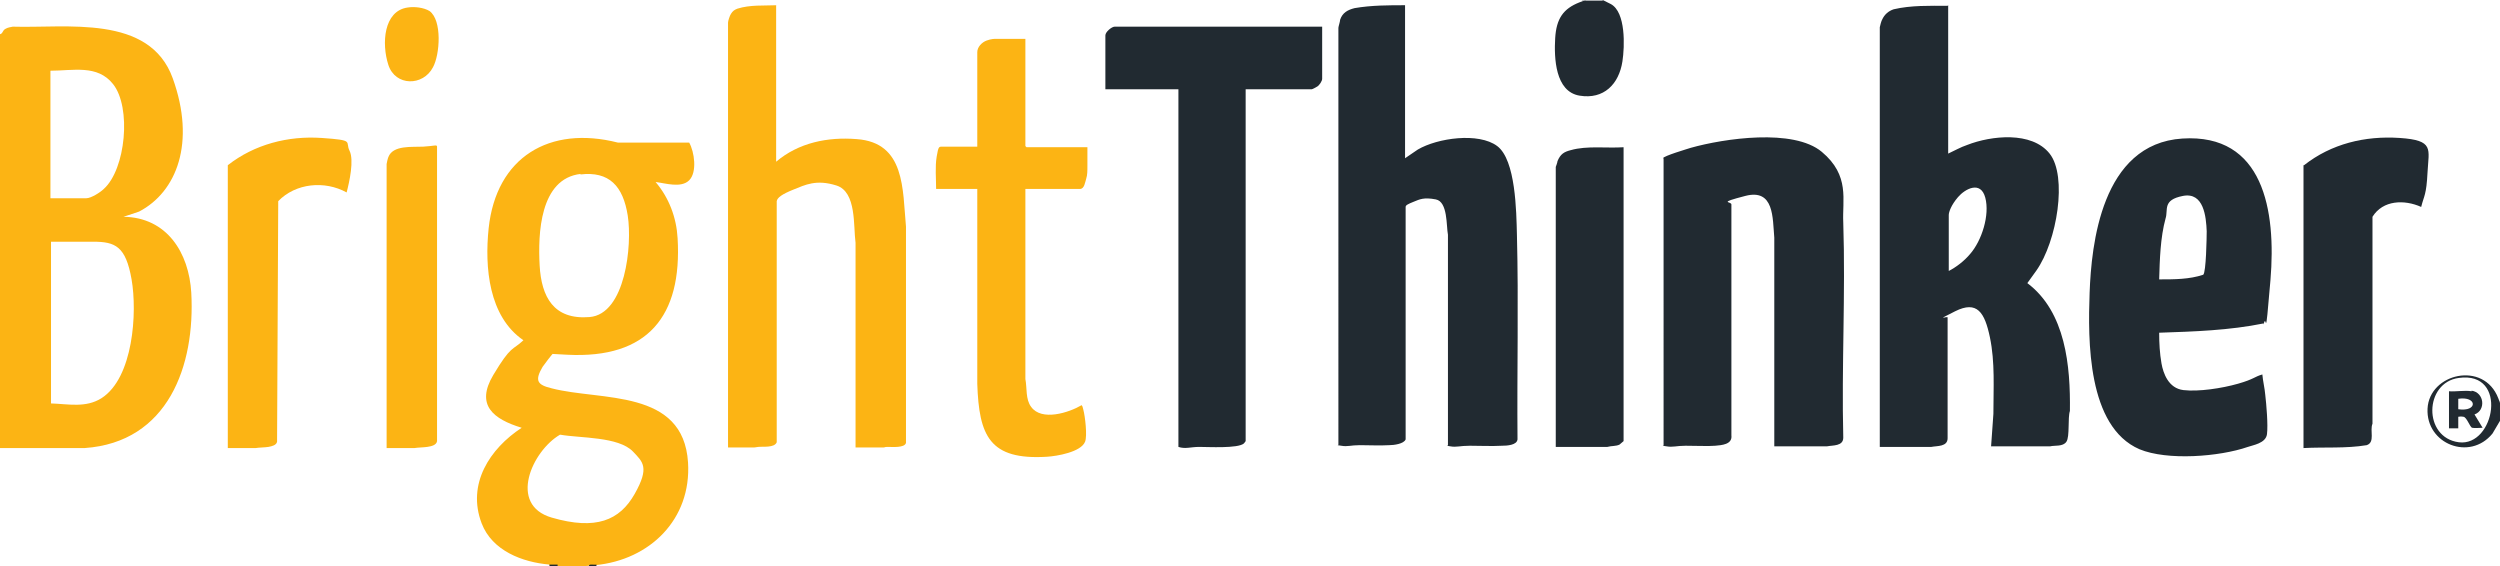 <svg xmlns="http://www.w3.org/2000/svg" viewBox="0 0 431.3 97.7" xmlns:v="https://vecta.io/nano"><path d="M0 5.9c.5-.1.4-.6.9-.9s.9-.3 1.3-.4c9.2.3 23.6-2.2 27.6 8.9s.7 19.6-5.8 23l-2.7.9c7.5.1 11.3 6.2 11.7 13.1.7 12.6-4 25.8-18.4 26.8H0V5.9zm8.8 28.3h6.1c.8 0 2.4-1 3-1.6 3.8-3.4 4.8-14.1 1.6-18.1-2.7-3.4-6.9-2.3-10.8-2.3v22zm0 35.4c3 .1 6 .8 8.7-.9 5.5-3.5 6.2-14.8 5.2-20.5s-2.8-6.5-6.6-6.5H8.8v28zm86 27.8c-4.7-.4-9.9-2.4-11.7-7.1-2.6-6.8 1.4-12.9 6.9-16.5-4.9-1.5-8-3.9-4.9-9.1s3.3-4.2 5.2-6c-6-4.1-6.7-12.6-6-19.3 1.3-12.3 10.5-17.8 22.3-14.8h12.3c.9 1.6 1.4 5.1 0 6.5s-4.1.5-5.8.3c2.3 2.7 3.6 6.1 3.8 9.7.8 13.5-5.2 20.8-19 20.1s-2.2-.4-2.4-.3-1.7 2.1-1.9 2.4c-1.4 2.4-.9 3.1 1.6 3.7 8.5 2.2 22.7 0 23.5 12.8.6 9.8-6.6 16.8-16 17.7s-1.4-.2-1.3.3h-5.3v-.3h-1.4zm5.4-67.4c-7.1.8-7.4 10.4-7.1 15.8s2.4 9.4 8.6 8.9 7.4-12.4 6.6-17.5-3.2-7.7-8.2-7.1zm-3.6 45c-4.8 2.8-9 12.1-1.4 14.3s11.7.5 14.3-4.1 1.4-5.5-.3-7.3c-2.5-2.6-9.1-2.3-12.5-2.9z" fill="#fcb414"/><path d="M276.5 0l1.4.7c2.6 1.4 2.4 7.3 2 9.9-.6 3.9-3.2 6.6-7.4 5.9s-4.4-6.5-4.2-9.9 1.4-5.1 4.2-6.2.5 0 .4-.3h3.6zm154.8 72.6l-1.3 2.2c-3.9 4.8-11.5 1.8-11.2-4.3s9.7-8.3 12.2-1.8 0 .5.3.4v3.5zm-7.1-7.4c-6 .8-6.2 10.3 0 11.1s8.6-12.3 0-11.1zM94.8 97.4h1.4v.3h-1.4v-.3zm8.1 0v.3h-1.3c-.1-.5.9-.2 1.3-.3zM336.1.9v25.6c1.1-.5 2.1-1.1 3.3-1.5 4.1-1.6 11.1-2.4 14.2 1.5s1.3 15.1-2.3 20.2-1.2 1.4-1.6 2.1c6.7 5 7.5 14.4 7.4 22.1-.4 1.2 0 4.4-.6 5.3s-2 .6-2.8.8h-10.2c0 .1.4-5.6.4-5.6 0-4.4.3-8.9-.6-13.2s-2.2-6.4-6-4.5-1.2.7-1.3 1.1v20.8c0 1.5-1.8 1.3-2.8 1.5h-8.9c0 .1 0-72.4 0-72.4 0-.1.3-1.2.4-1.3.4-.9 1.1-1.5 2-1.8 3-.7 6.2-.6 9.3-.6zm0 45.9c1.4-.7 2.8-1.8 3.8-3 2-2.3 3.4-6.7 2.6-9.7s-3.5-1.5-4.7-.1-1.6 2.6-1.6 3.1v9.7zM242.4.9v26.4l2.2-1.5c3.4-2 10.5-3 13.7-.6s3.3 11.3 3.4 15.3c.3 11.7 0 23.6.1 35.3-.1 1-1.8 1.1-2.7 1.1-1.8.1-3.7 0-5.5 0s-2.3.3-3.4.1-.4 0-.4-.2V40.5c-.3-1.5 0-5.7-2.1-6.1s-2.8 0-3.8.4-1.4.6-1.4.9v40.1c-.3.8-2.1 1-2.8 1-1.7.1-3.5 0-5.1 0s-2.1.3-3.2.1-.5 0-.5-.2V4.8c0-.2.3-1.1.3-1.4.4-1.2 1.3-1.7 2.5-2 2.9-.5 5.9-.5 8.8-.5zm44.5 26.4c.1-.4 4.2-1.6 4.8-1.8 5.7-1.6 17.7-3.4 22.6.7s3.5 8.3 3.7 12.2c.4 12.3-.3 24.8 0 37.1 0 1.5-1.8 1.3-2.8 1.5h-9.1c0 .1 0-36 0-36-.3-3.4 0-8.5-5-7.2s-2.3.9-2.4 1.5v39.8c.2 1.6-1.7 1.7-2.8 1.8s-3.5 0-5.1 0-2.2.3-3.3.1-.5 0-.5-.2V27.3zm103.6 28.5c-5.9 1.2-12 1.4-18 1.6 0 1.8.1 3.6.4 5.3s1.2 4.3 3.8 4.6 6.6-.3 9.4-1.1 2.8-1.2 4.2-1.6c.1 1.2.4 2.3.5 3.5.2 1.7.5 5.2.3 6.8s-2.5 1.9-3.3 2.2c-4.9 1.7-13.9 2.4-18.7.4-9-3.9-8.9-18.8-8.6-27s2-25.7 16-26.6 16.2 12.4 15.2 24.4-.6 5.2-1.2 7.7zm-10.4-8.4c.5-.4.6-6.5.6-7.5-.1-2.5-.5-6.8-4.1-6.1s-2.5 2.4-3 3.9c-.9 3.3-1 7.1-1.1 10.5 2.6 0 5.2 0 7.6-.8z" fill="#212a31"/><path d="M133.9.9v27c3.9-3.3 8.9-4.3 13.9-3.9 8.4.6 7.9 8.7 8.5 15.1v37.3c-.2.9-2.4.7-3.1.7s-.5.1-.8.1h-4.8V41.9c-.4-2.9.2-8.8-3.3-9.9s-5.4-.1-7.4.7-2.8 1.4-2.9 2v41.6c-.4 1-2.4.7-3.2.8s-.5.1-.8.1h-4.4V3.9c0-.3.3-1.2.5-1.5.3-.5.6-.7 1.1-.9 2.2-.7 4.6-.5 6.9-.6z" fill="#fcb414"/><path d="M228.1 4.6v9c0 .4-.5 1.1-.8 1.3s-.9.5-1 .5h-11.4v60.7s-.2.3-.3.4c-1 .9-6.2.6-7.7.6s-2.4.4-3.6 0V15.4h-12.6V6.1c0-.6 1.1-1.5 1.6-1.5H228z" fill="#212a31"/><path d="M176.9 6.7v18.5l.2.2h10.5v3.1c0 1 0 1.7-.2 2.3s-.3 1.8-1.1 1.8h-9.4v32.8c.3 1.5 0 3.5 1 4.8 1.8 2.5 6.5 1 8.7-.3.2.2.2.5.3.8.3 1.1.7 4.5.3 5.5-.7 1.8-4.9 2.5-6.6 2.6-9.9.6-11.7-3.6-12-12.6V32.6h-7.1c0-1.8-.2-3.8.1-5.6s.4-1.7 1-1.7h6V9c0-.9.8-1.7 1.6-2s1.4-.3 1.6-.3h5.2z" fill="#fcb414"/><path d="M397.5 28.5c4.7-3.7 10.5-5.1 16.5-4.7s5 1.9 4.8 5.9-.6 4-1.1 6c-2.9-1.3-6.6-1.2-8.4 1.7v35.7c-.5 1.2.5 3.2-1 3.7-3.6.6-7.3.3-10.9.5V28.5zm-117.4-3.1v50.7l-.7.6c-.6.3-1.4.2-2.1.4h-8.9c0 .1 0-48.3 0-48.3s.3-.8.3-1c.5-1.2 1.1-1.6 2.3-1.9 2.8-.8 6.2-.3 9.1-.5z" fill="#212a31"/><path d="M39.3 28.5c4.6-3.6 10.4-5.1 16.2-4.7s4 .6 4.8 2.2 0 5.3-.5 7.2C56 31.1 51 31.6 48 34.7l-.2 41.5c-.1.6-.9.8-1.5.9s-1.6.1-2.2.2h-4.8V28.5zm36.1 47.6c-.1.7-1 .9-1.7 1s-1.6.1-2.2.2h-4.8v-49c0-.1.2-1 .3-1.2.8-2.1 4.1-1.7 6-1.8s2.4-.4 2.4 0v50.6zM70.3 1.3c1.2-.2 2.8 0 3.8.6 2.2 1.6 1.8 7.5.6 9.7-1.7 3.3-6.5 3.3-7.7-.4s-.8-9.3 3.3-9.9z" fill="#fcb414"/><path d="M426.4 67.4c2.2.3 2.5 3.4.5 4.1l1.4 2.3c-.5 0-1.4.1-1.8 0s-.9-1.8-1.5-1.9-.6 0-.9 0v2h-1.6v-6.4c1.2.1 2.7-.2 3.9 0zm-2.3 3.2c3.4.5 3.3-2.3 0-1.8v1.8z" fill="#212a31"/></svg>